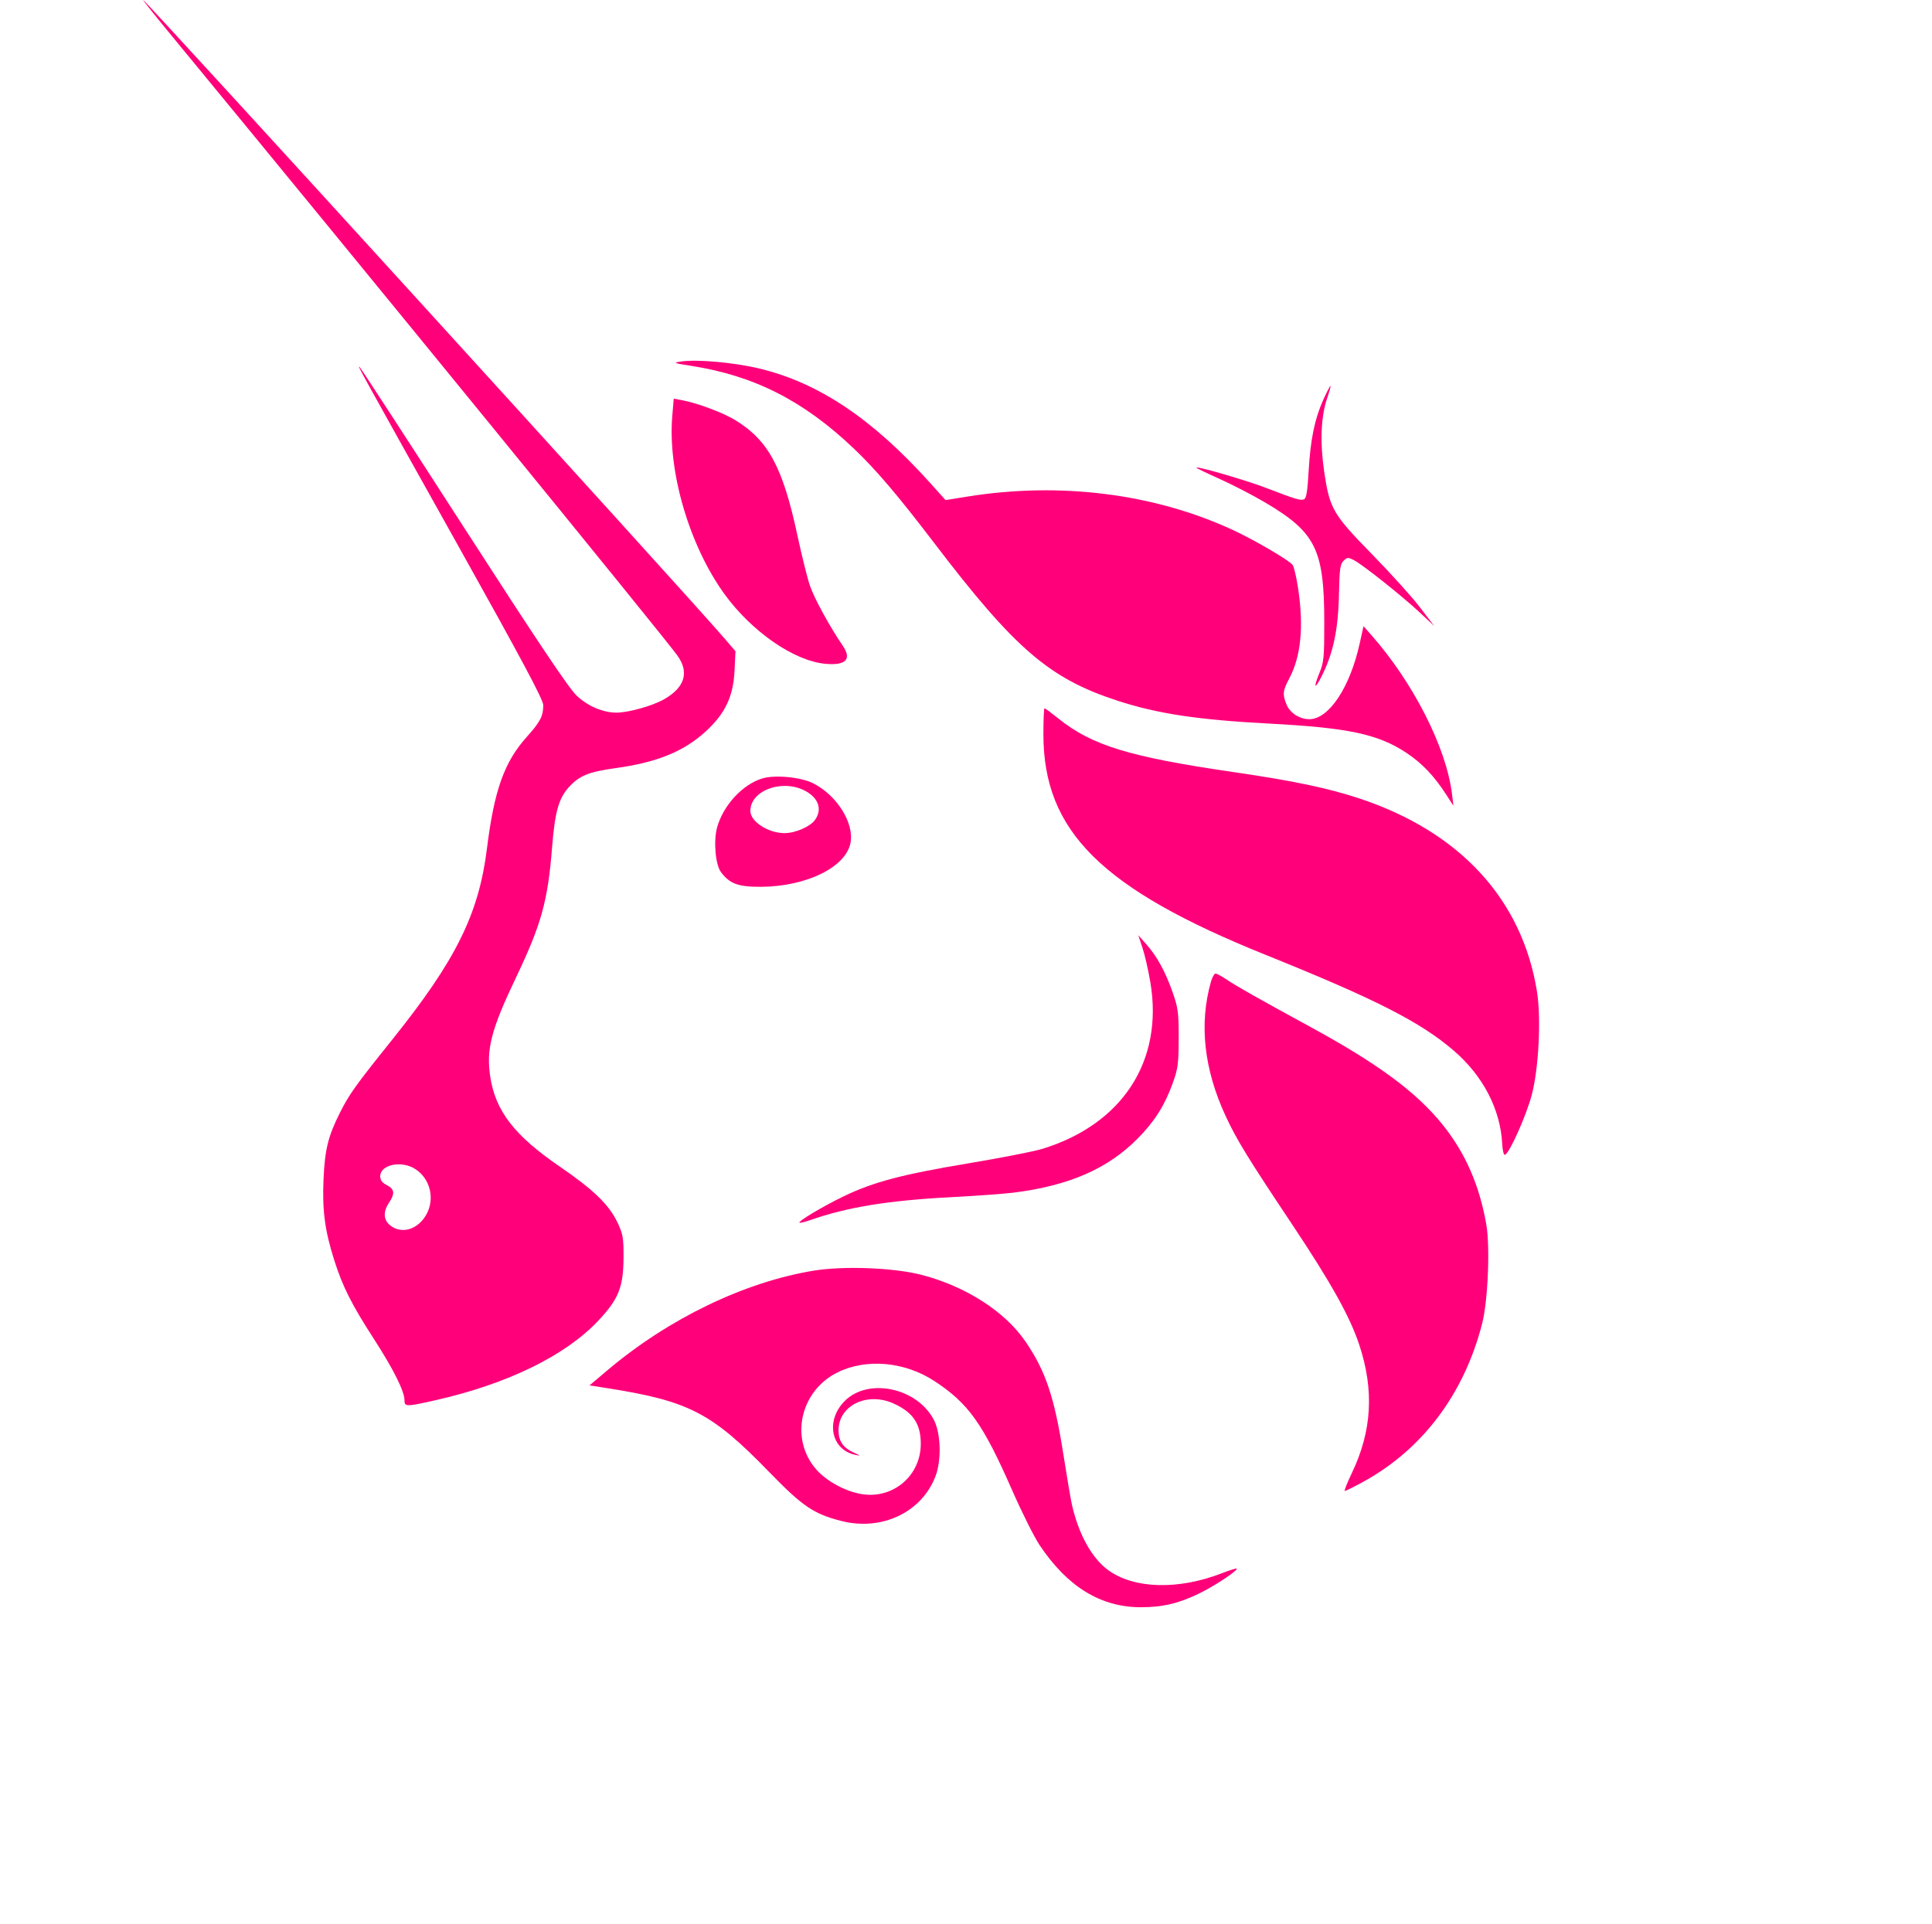 <svg width="257" height="256" viewBox="0 0 257 256" fill="none" xmlns="http://www.w3.org/2000/svg">
<path d="M91.902 48.666C89.595 48.308 89.498 48.266 90.584 48.099C92.665 47.779 97.578 48.215 100.964 49.02C108.869 50.9 116.062 55.713 123.739 64.261L125.779 66.532L128.697 66.063C140.99 64.088 153.496 65.658 163.956 70.49C166.833 71.819 171.37 74.466 171.937 75.145C172.118 75.362 172.449 76.757 172.674 78.246C173.451 83.396 173.062 87.343 171.487 90.292C170.63 91.896 170.582 92.405 171.158 93.778C171.618 94.874 172.901 95.685 174.171 95.683C176.77 95.679 179.568 91.477 180.864 85.631L181.379 83.308L182.399 84.464C187.994 90.803 192.389 99.449 193.144 105.602L193.341 107.207L192.4 105.748C190.782 103.238 189.155 101.53 187.073 100.152C183.319 97.668 179.349 96.822 168.836 96.268C159.342 95.768 153.968 94.957 148.64 93.219C139.575 90.264 135.005 86.327 124.236 72.199C119.453 65.923 116.496 62.451 113.556 59.655C106.873 53.302 100.307 49.97 91.902 48.666Z" fill="#FF007A"/>
<path d="M174.079 62.678C174.317 58.472 174.888 55.699 176.034 53.166C176.488 52.163 176.913 51.343 176.979 51.343C177.045 51.343 176.847 52.083 176.54 52.987C175.707 55.445 175.57 58.808 176.144 62.72C176.873 67.683 177.288 68.4 182.534 73.761C184.994 76.276 187.857 79.448 188.894 80.81L190.781 83.286L188.894 81.516C186.587 79.352 181.281 75.132 180.109 74.529C179.323 74.124 179.206 74.131 178.722 74.614C178.275 75.058 178.181 75.726 178.119 78.885C178.022 83.807 177.351 86.966 175.732 90.125C174.856 91.834 174.718 91.469 175.511 89.54C176.103 88.1 176.163 87.467 176.158 82.703C176.149 73.129 175.013 70.827 168.347 66.884C166.658 65.885 163.876 64.445 162.164 63.683C160.452 62.921 159.092 62.257 159.142 62.207C159.331 62.02 165.831 63.917 168.448 64.923C172.339 66.42 172.982 66.614 173.455 66.434C173.771 66.313 173.925 65.39 174.079 62.678Z" fill="#FF007A"/>
<path d="M96.385 79.056C91.7 72.607 88.802 62.719 89.429 55.328L89.623 53.04L90.69 53.235C92.692 53.6 96.144 54.885 97.761 55.867C102.198 58.561 104.118 62.108 106.072 71.218C106.644 73.886 107.395 76.905 107.741 77.927C108.297 79.572 110.399 83.415 112.108 85.911C113.339 87.709 112.521 88.561 109.8 88.315C105.645 87.94 100.016 84.055 96.385 79.056Z" fill="#FF007A"/>
<path d="M168.397 127.053C146.506 118.239 138.796 110.588 138.796 97.679C138.796 95.78 138.861 94.225 138.941 94.225C139.02 94.225 139.867 94.852 140.823 95.619C145.262 99.179 150.233 100.7 163.994 102.707C172.092 103.889 176.649 104.843 180.853 106.237C194.214 110.668 202.481 119.661 204.452 131.909C205.025 135.468 204.689 142.143 203.76 145.66C203.027 148.439 200.79 153.446 200.196 153.638C200.032 153.692 199.87 153.061 199.828 152.203C199.603 147.604 197.279 143.126 193.376 139.772C188.938 135.959 182.975 132.923 168.397 127.053Z" fill="#FF007A"/>
<path d="M153.029 130.715C152.754 129.082 152.279 126.998 151.971 126.083L151.413 124.418L152.45 125.583C153.886 127.194 155.021 129.257 155.982 132.003C156.716 134.099 156.799 134.723 156.793 138.129C156.788 141.473 156.696 142.174 156.018 144.061C154.95 147.037 153.623 149.146 151.398 151.411C147.399 155.481 142.258 157.734 134.839 158.669C133.549 158.831 129.791 159.104 126.486 159.276C118.159 159.709 112.678 160.604 107.753 162.333C107.045 162.582 106.412 162.733 106.348 162.669C106.149 162.471 109.502 160.472 112.272 159.138C116.177 157.257 120.064 156.23 128.775 154.78C133.077 154.063 137.521 153.194 138.649 152.848C149.304 149.581 154.781 141.15 153.029 130.715Z" fill="#FF007A"/>
<path d="M163.064 148.537C160.155 142.284 159.487 136.247 161.081 130.617C161.251 130.016 161.525 129.523 161.69 129.523C161.855 129.523 162.541 129.895 163.215 130.348C164.555 131.25 167.244 132.77 174.405 136.674C183.342 141.547 188.437 145.319 191.902 149.63C194.936 153.405 196.814 157.704 197.718 162.947C198.23 165.917 197.93 173.062 197.168 176.053C194.765 185.482 189.181 192.888 181.216 197.21C180.049 197.843 179.001 198.363 178.888 198.365C178.775 198.368 179.2 197.286 179.833 195.963C182.512 190.362 182.817 184.913 180.792 178.849C179.551 175.136 177.022 170.605 171.916 162.948C165.98 154.045 164.524 151.676 163.064 148.537Z" fill="#FF007A"/>
<path d="M80.838 182.272C88.962 175.413 99.07 170.54 108.277 169.044C112.245 168.399 118.855 168.655 122.53 169.596C128.419 171.103 133.688 174.479 136.428 178.501C139.106 182.433 140.255 185.858 141.451 193.48C141.923 196.487 142.436 199.506 142.591 200.19C143.49 204.14 145.238 207.298 147.404 208.883C150.844 211.402 156.769 211.558 162.596 209.285C163.586 208.899 164.444 208.632 164.505 208.692C164.716 208.902 161.781 210.867 159.711 211.901C156.925 213.292 154.71 213.83 151.767 213.83C146.429 213.83 141.998 211.115 138.3 205.579C137.572 204.489 135.937 201.225 134.665 198.326C130.761 189.421 128.833 186.709 124.3 183.74C120.355 181.157 115.268 180.694 111.44 182.571C106.413 185.036 105.01 191.46 108.611 195.532C110.042 197.15 112.711 198.546 114.893 198.817C118.976 199.325 122.484 196.219 122.484 192.097C122.484 189.421 121.456 187.894 118.866 186.725C115.329 185.129 111.527 186.995 111.545 190.317C111.553 191.734 112.17 192.624 113.591 193.267C114.502 193.679 114.523 193.711 113.78 193.557C110.535 192.884 109.774 188.972 112.384 186.374C115.516 183.256 121.994 184.632 124.219 188.888C125.154 190.676 125.262 194.236 124.447 196.386C122.624 201.198 117.307 203.728 111.913 202.352C108.24 201.414 106.745 200.399 102.317 195.838C94.624 187.913 91.637 186.377 80.545 184.646L78.42 184.314L80.838 182.272Z" fill="#FF007A"/>
<path fill-rule="evenodd" clip-rule="evenodd" d="M22.823 4.74C48.516 35.925 88.128 84.477 90.095 87.195C91.718 89.439 91.107 91.457 88.326 93.039C86.779 93.918 83.599 94.809 82.006 94.809C80.205 94.809 78.176 93.942 76.699 92.54C75.654 91.55 71.44 85.256 61.71 70.159C54.265 58.606 48.035 49.023 47.864 48.863C47.471 48.492 47.478 48.505 60.951 72.61C69.41 87.747 72.266 93.098 72.266 93.814C72.266 95.269 71.869 96.035 70.073 98.038C67.079 101.377 65.741 105.13 64.775 112.895C63.692 121.601 60.647 127.75 52.208 138.275C47.268 144.436 46.46 145.565 45.214 148.048C43.644 151.175 43.212 152.927 43.037 156.875C42.852 161.05 43.212 163.747 44.488 167.739C45.604 171.233 46.77 173.541 49.75 178.156C52.321 182.139 53.802 185.099 53.802 186.256C53.802 187.178 53.978 187.179 57.962 186.279C67.498 184.126 75.242 180.338 79.597 175.697C82.292 172.824 82.924 171.238 82.945 167.301C82.959 164.726 82.868 164.187 82.172 162.706C81.039 160.295 78.976 158.29 74.43 155.182C68.473 151.11 65.929 147.831 65.226 143.323C64.649 139.624 65.318 137.014 68.614 130.107C72.024 122.958 72.87 119.911 73.442 112.705C73.811 108.05 74.322 106.214 75.66 104.74C77.055 103.203 78.311 102.683 81.763 102.211C87.392 101.442 90.976 99.986 93.922 97.271C96.478 94.916 97.547 92.647 97.711 89.231L97.836 86.641L96.408 84.976C91.236 78.946 19.359 0 19.041 0C18.973 0 20.675 2.133 22.823 4.74ZM56.705 161.599C57.874 159.528 57.253 156.866 55.297 155.565C53.449 154.336 50.578 154.915 50.578 156.517C50.578 157.005 50.848 157.361 51.457 157.674C52.483 158.202 52.557 158.795 51.75 160.008C50.933 161.236 50.999 162.316 51.936 163.05C53.447 164.233 55.585 163.582 56.705 161.599Z" fill="#FF007A"/>
<path fill-rule="evenodd" clip-rule="evenodd" d="M101.388 103.569C98.746 104.381 96.177 107.181 95.382 110.118C94.897 111.909 95.172 115.052 95.899 116.022C97.072 117.59 98.207 118.003 101.281 117.981C107.299 117.939 112.53 115.358 113.138 112.132C113.637 109.487 111.339 105.822 108.174 104.213C106.541 103.383 103.068 103.053 101.388 103.569ZM108.423 109.07C109.35 107.751 108.945 106.326 107.366 105.362C104.361 103.527 99.816 105.046 99.816 107.885C99.816 109.299 102.186 110.841 104.358 110.841C105.804 110.841 107.783 109.978 108.423 109.07Z" fill="#FF007A"/>
</svg>
